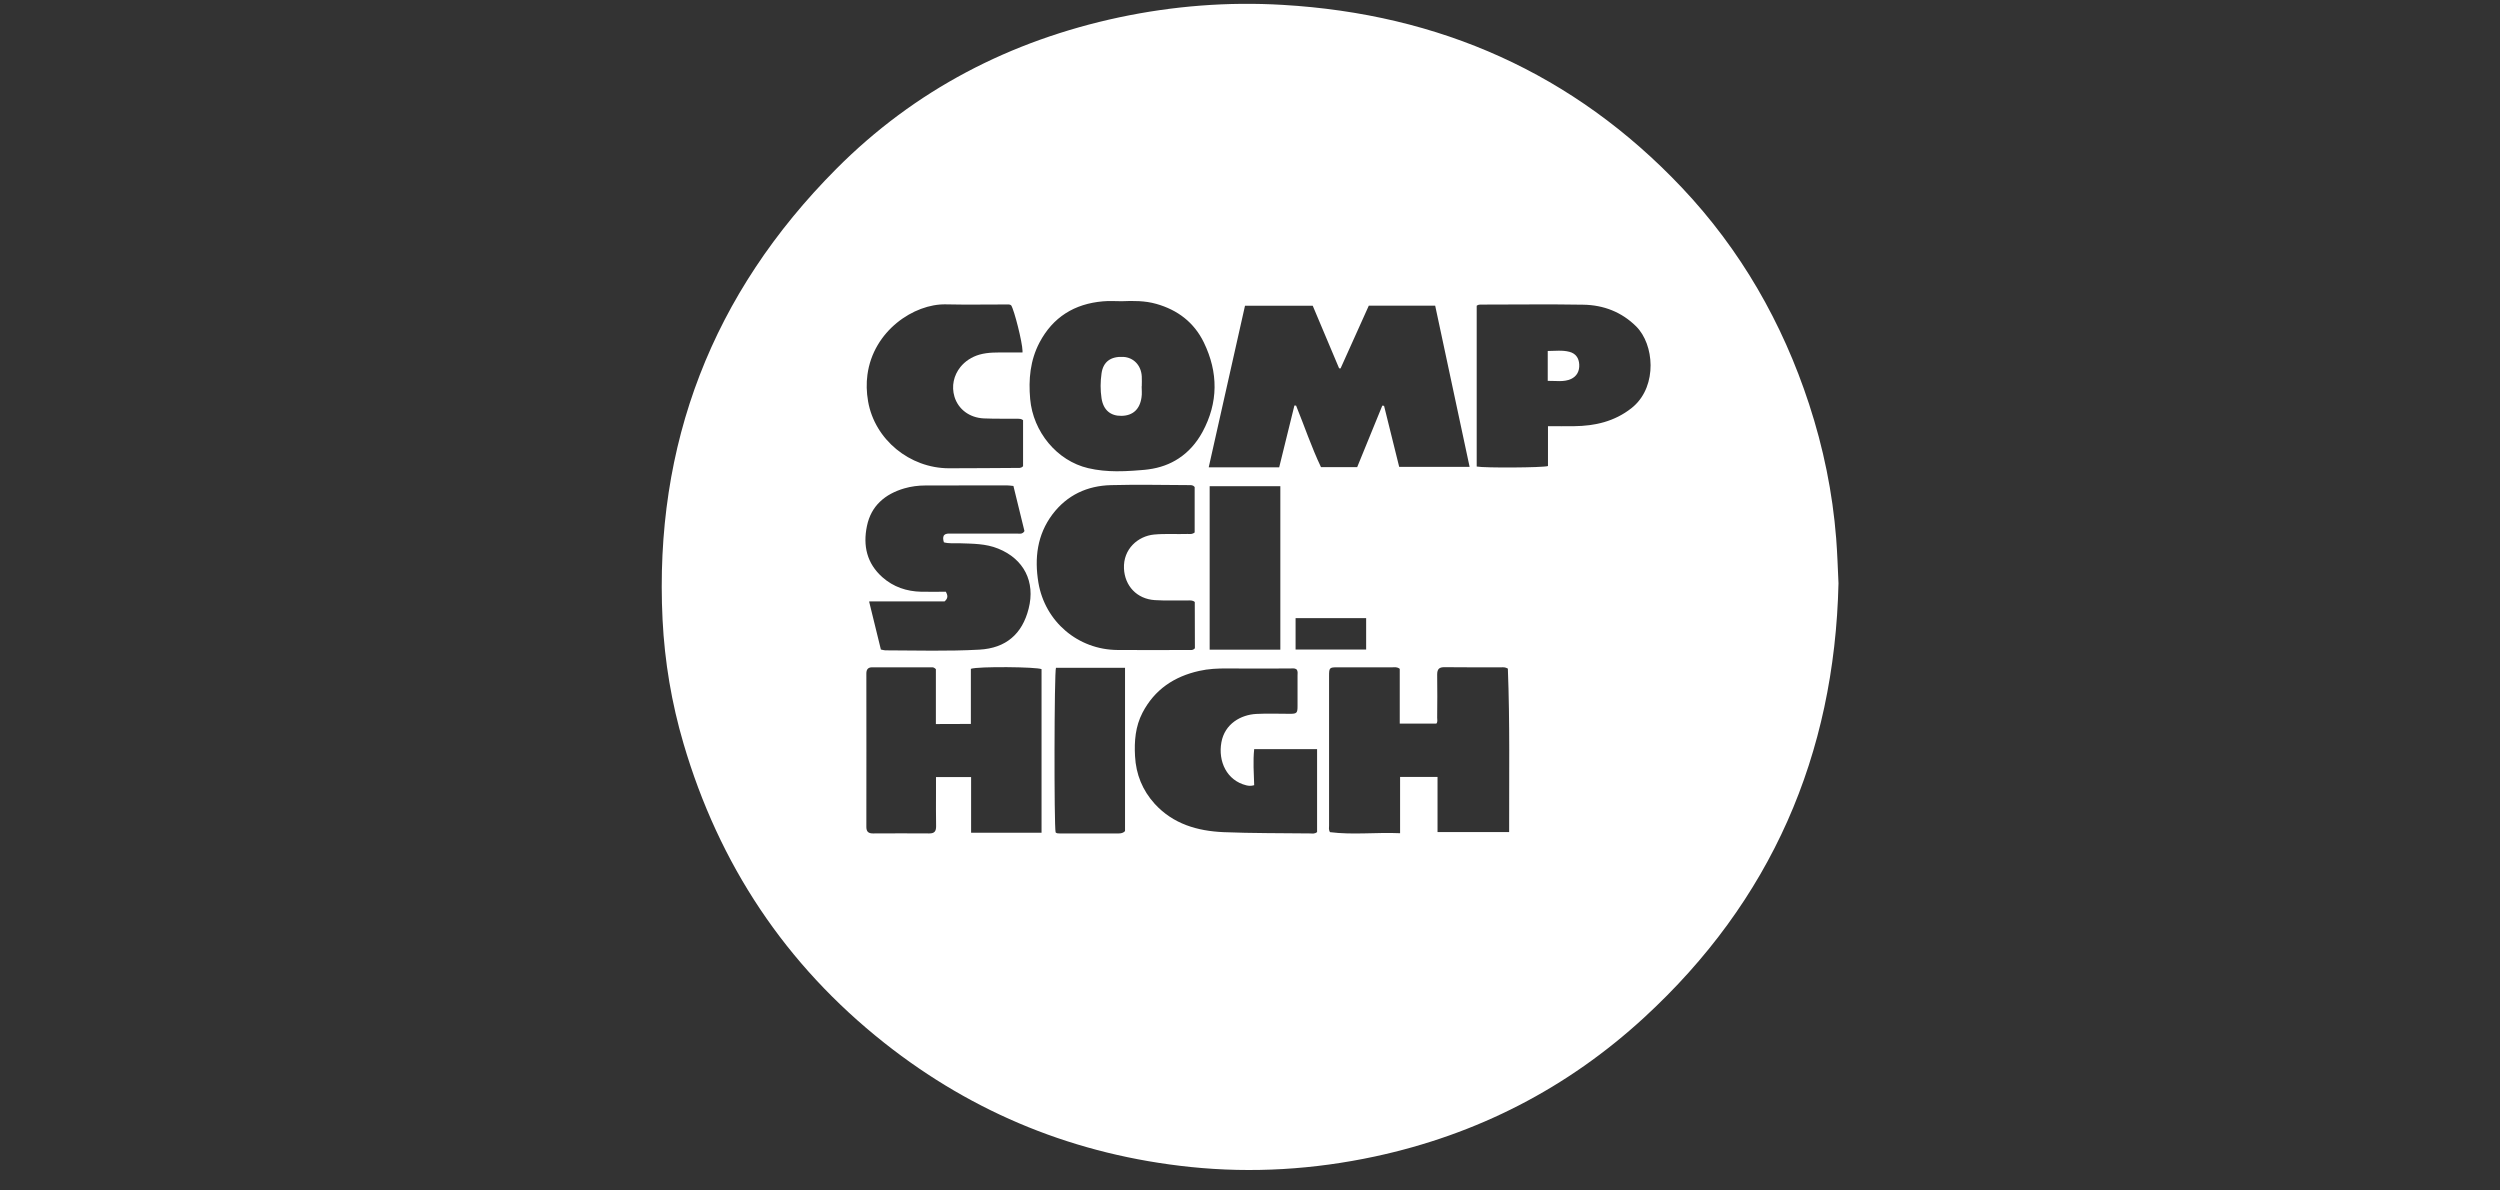 <svg width="168" height="80" viewBox="0 0 168 80" fill="none" xmlns="http://www.w3.org/2000/svg">
<rect x="0" y="0" width="168" height="80" fill="#333333" stroke="none"/>
<path d="M75.219 1.164C78.844 0.398 82.508 0.109 86.203 0.328C96.727 0.945 105.742 4.914 113.016 12.601C116.969 16.781 119.781 21.687 121.57 27.156C122.531 30.093 123.149 33.101 123.391 36.179C123.469 37.187 123.5 38.187 123.547 39.195C123.281 50.749 119.016 60.539 110.484 68.382C105.32 73.132 99.258 76.242 92.383 77.718C88.297 78.593 84.156 78.851 80 78.421C72.344 77.624 65.461 74.859 59.422 70.078C52.781 64.82 48.313 58.078 45.93 49.96C45.133 47.25 44.664 44.468 44.524 41.64C43.946 29.828 47.875 19.718 56.188 11.359C61.469 6.047 67.891 2.726 75.219 1.164ZM86.695 44.921C85.289 44.921 83.883 44.937 82.477 44.921C81.836 44.914 81.203 44.945 80.586 45.085C78.906 45.46 77.586 46.336 76.774 47.898C76.297 48.82 76.219 49.804 76.274 50.812C76.336 52.031 76.774 53.109 77.594 54.015C78.836 55.374 80.461 55.843 82.219 55.921C84.156 55.999 86.094 55.984 88.031 56.007C88.18 56.007 88.344 56.054 88.508 55.914V50.343H84.281C84.195 51.163 84.258 51.961 84.281 52.765C84.055 52.828 83.906 52.812 83.75 52.773C82.445 52.453 81.844 51.171 82.078 49.882C82.305 48.633 83.391 48.031 84.422 47.976C85.172 47.937 85.93 47.968 86.688 47.968C87.148 47.968 87.195 47.913 87.195 47.445V45.374C87.195 45.234 87.234 45.085 87.109 44.968C86.977 44.89 86.836 44.921 86.695 44.921ZM97.086 44.835C96.711 44.828 96.578 44.961 96.578 45.335C96.594 46.296 96.586 47.265 96.578 48.226C96.578 48.367 96.625 48.515 96.524 48.624H94.063V44.945C93.875 44.804 93.727 44.843 93.586 44.843H89.875C89.336 44.843 89.313 44.875 89.313 45.429V55.468C89.313 55.609 89.274 55.757 89.375 55.921C90.914 56.117 92.469 55.921 94.086 55.992V52.21H96.602V55.914H101.414C101.406 52.226 101.469 48.554 101.328 44.929C101.149 44.828 101.031 44.843 100.914 44.843C99.641 44.843 98.359 44.851 97.086 44.835ZM69.992 44.968C69.688 44.812 65.712 44.773 65.242 44.945V48.648C64.438 48.656 63.703 48.656 62.891 48.656V44.968C62.782 44.859 62.711 44.843 62.633 44.843H58.609C58.328 44.843 58.219 44.992 58.219 45.257C58.219 48.695 58.227 52.132 58.219 55.57C58.219 55.89 58.359 56.007 58.664 56.007C59.93 55.999 61.188 55.999 62.453 56.007C62.797 56.007 62.906 55.859 62.906 55.531C62.891 54.773 62.899 54.023 62.899 53.265V52.218H65.258V55.96H69.992V44.968ZM70.961 44.874C70.844 45.101 70.828 55.541 70.938 55.937C71.008 56.007 71.102 56.007 71.195 56.007H75.18C75.336 56.007 75.484 55.976 75.602 55.851V44.874H70.961ZM62.188 32.624C61.703 32.624 61.227 32.687 60.766 32.82C60.121 33.011 59.568 33.298 59.142 33.709L59.126 33.724C58.699 34.134 58.399 34.668 58.258 35.351C57.984 36.671 58.25 37.859 59.297 38.789C60.039 39.445 60.922 39.742 61.906 39.765C62.461 39.773 63.016 39.765 63.563 39.765C63.686 39.997 63.72 40.181 63.512 40.381C63.5 40.392 63.49 40.403 63.477 40.414H58.422C58.423 40.419 58.425 40.424 58.426 40.429H58.406C58.68 41.546 58.938 42.609 59.195 43.648C59.336 43.671 59.406 43.703 59.484 43.703C61.594 43.71 63.711 43.773 65.813 43.656C66.716 43.605 67.433 43.342 67.98 42.877C68.53 42.416 68.909 41.754 69.125 40.898C69.586 39.093 68.805 37.562 67.078 36.867C66.234 36.523 65.352 36.539 64.469 36.507C64.125 36.499 63.773 36.539 63.43 36.445C63.375 36.265 63.359 36.117 63.422 35.992C63.435 35.976 63.448 35.962 63.461 35.949C63.592 35.835 63.747 35.859 63.891 35.859H68.383C68.494 35.859 68.619 35.89 68.734 35.81C68.753 35.797 68.772 35.781 68.79 35.76C68.809 35.74 68.826 35.715 68.844 35.687C68.839 35.667 68.834 35.648 68.829 35.628C68.591 34.648 68.347 33.651 68.102 32.656C67.914 32.64 67.789 32.617 67.656 32.617C65.836 32.617 64.008 32.617 62.188 32.624ZM79.91 32.6C78.167 32.592 76.415 32.554 74.664 32.601C73.063 32.64 71.711 33.265 70.727 34.562C69.695 35.937 69.508 37.508 69.781 39.156C70.227 41.781 72.445 43.664 75.102 43.679H75.109C76.695 43.687 78.281 43.687 79.875 43.679C80.016 43.679 80.164 43.718 80.297 43.562C80.289 42.547 80.289 41.499 80.289 40.453C80.133 40.32 79.961 40.351 79.789 40.351H79.781C79.417 40.347 79.054 40.352 78.692 40.353C78.328 40.354 77.964 40.351 77.602 40.328C76.391 40.249 75.586 39.367 75.531 38.21C75.469 36.883 76.485 36.023 77.555 35.921C78.303 35.851 79.06 35.906 79.809 35.882C79.926 35.883 80.042 35.903 80.159 35.853C80.2 35.837 80.241 35.815 80.281 35.781V32.726C80.172 32.593 80.055 32.601 79.938 32.601C79.929 32.601 79.919 32.6 79.91 32.6ZM81.289 32.671V43.656H86.039V32.671H81.289ZM87.063 41.539V43.648H91.805V41.539H87.063ZM75.375 20.242C75.168 20.242 74.96 20.234 74.75 20.231H74.749C74.539 20.228 74.328 20.23 74.117 20.25C72.211 20.414 70.758 21.304 69.852 23.023C69.227 24.218 69.11 25.492 69.227 26.812C69.422 29.015 71.024 30.968 73.125 31.46C73.755 31.609 74.391 31.665 75.028 31.669C75.395 31.672 75.763 31.657 76.132 31.633C76.305 31.622 76.478 31.609 76.65 31.594C76.746 31.586 76.842 31.579 76.938 31.57C77.018 31.562 77.098 31.551 77.177 31.541C77.942 31.439 78.618 31.195 79.202 30.81C79.852 30.385 80.39 29.791 80.805 29.031C81.875 27.054 81.875 25.031 80.899 23.015C80.242 21.664 79.141 20.828 77.703 20.421C76.938 20.203 76.156 20.21 75.375 20.242ZM63.555 20.453C61.428 20.407 58.681 22.225 58.29 25.192C58.216 25.748 58.225 26.344 58.336 26.976C58.789 29.554 61.141 31.46 63.758 31.468C65.281 31.468 66.805 31.453 68.328 31.445C68.469 31.445 68.617 31.476 68.75 31.328V28.234C68.689 28.187 68.629 28.163 68.571 28.152C68.476 28.132 68.385 28.145 68.297 28.14C67.563 28.132 66.836 28.148 66.109 28.117C65.141 28.07 64.399 27.5 64.141 26.664C63.925 25.945 64.095 25.218 64.539 24.664C64.849 24.281 65.29 23.981 65.828 23.828C66.414 23.664 67.016 23.687 67.609 23.687H68.711C68.715 23.661 68.715 23.626 68.714 23.584C68.701 22.985 68.159 20.846 67.953 20.523C67.867 20.445 67.758 20.46 67.656 20.46C66.289 20.46 64.922 20.484 63.555 20.453ZM99.617 20.468C99.569 20.468 99.521 20.466 99.471 20.468C99.4 20.468 99.323 20.482 99.234 20.546V31.351C99.735 31.453 103.688 31.429 104.016 31.32V31.313C104.018 31.312 104.021 31.313 104.024 31.312V28.64C104.638 28.64 105.206 28.648 105.774 28.64C107.18 28.625 108.492 28.328 109.633 27.429C109.688 27.386 109.741 27.34 109.793 27.294C111.371 25.882 111.165 23.149 109.953 21.937C108.969 20.961 107.758 20.5 106.406 20.476C104.149 20.437 101.883 20.468 99.617 20.468ZM91.984 20.539L90.086 24.757C90.056 24.757 90.019 24.75 89.988 24.75C89.396 23.346 88.804 21.95 88.219 20.554H88.214C88.213 20.552 88.212 20.549 88.211 20.546H83.664C82.852 24.148 82.047 27.742 81.227 31.398H81.237C81.236 31.401 81.235 31.403 81.234 31.406H85.961C86.297 30.031 86.641 28.64 86.984 27.25C87.022 27.25 87.059 27.25 87.097 27.256C87.658 28.637 88.134 30.056 88.766 31.382H88.77C88.771 31.385 88.772 31.387 88.774 31.39H91.203C91.758 30.015 92.328 28.64 92.891 27.257C92.928 27.265 92.971 27.265 93.009 27.272C93.344 28.645 93.688 30.017 94.024 31.367H94.029C94.03 31.369 94.031 31.372 94.031 31.375H98.758C97.977 27.718 97.211 24.132 96.445 20.546H96.44C96.439 20.544 96.438 20.541 96.438 20.539H91.984Z" fill="white"/>
<path d="M76.719 25.953C76.719 26.203 76.75 26.453 76.711 26.695C76.602 27.5 76.133 27.93 75.375 27.945C74.633 27.961 74.148 27.563 74.023 26.766C73.938 26.211 73.945 25.641 74.023 25.094C74.133 24.305 74.648 23.938 75.492 23.984C76.18 24.023 76.688 24.555 76.727 25.297C76.742 25.516 76.727 25.742 76.727 25.961C76.727 25.953 76.727 25.953 76.719 25.953Z" fill="white"/>
<path d="M104.008 25.594C104.008 24.914 104.008 24.281 104.008 23.586C104.5 23.586 104.984 23.516 105.461 23.641C105.883 23.75 106.102 24.055 106.125 24.492C106.148 24.945 105.961 25.289 105.57 25.469C105.086 25.688 104.563 25.586 104.008 25.594Z" fill="white"/>
</svg>
